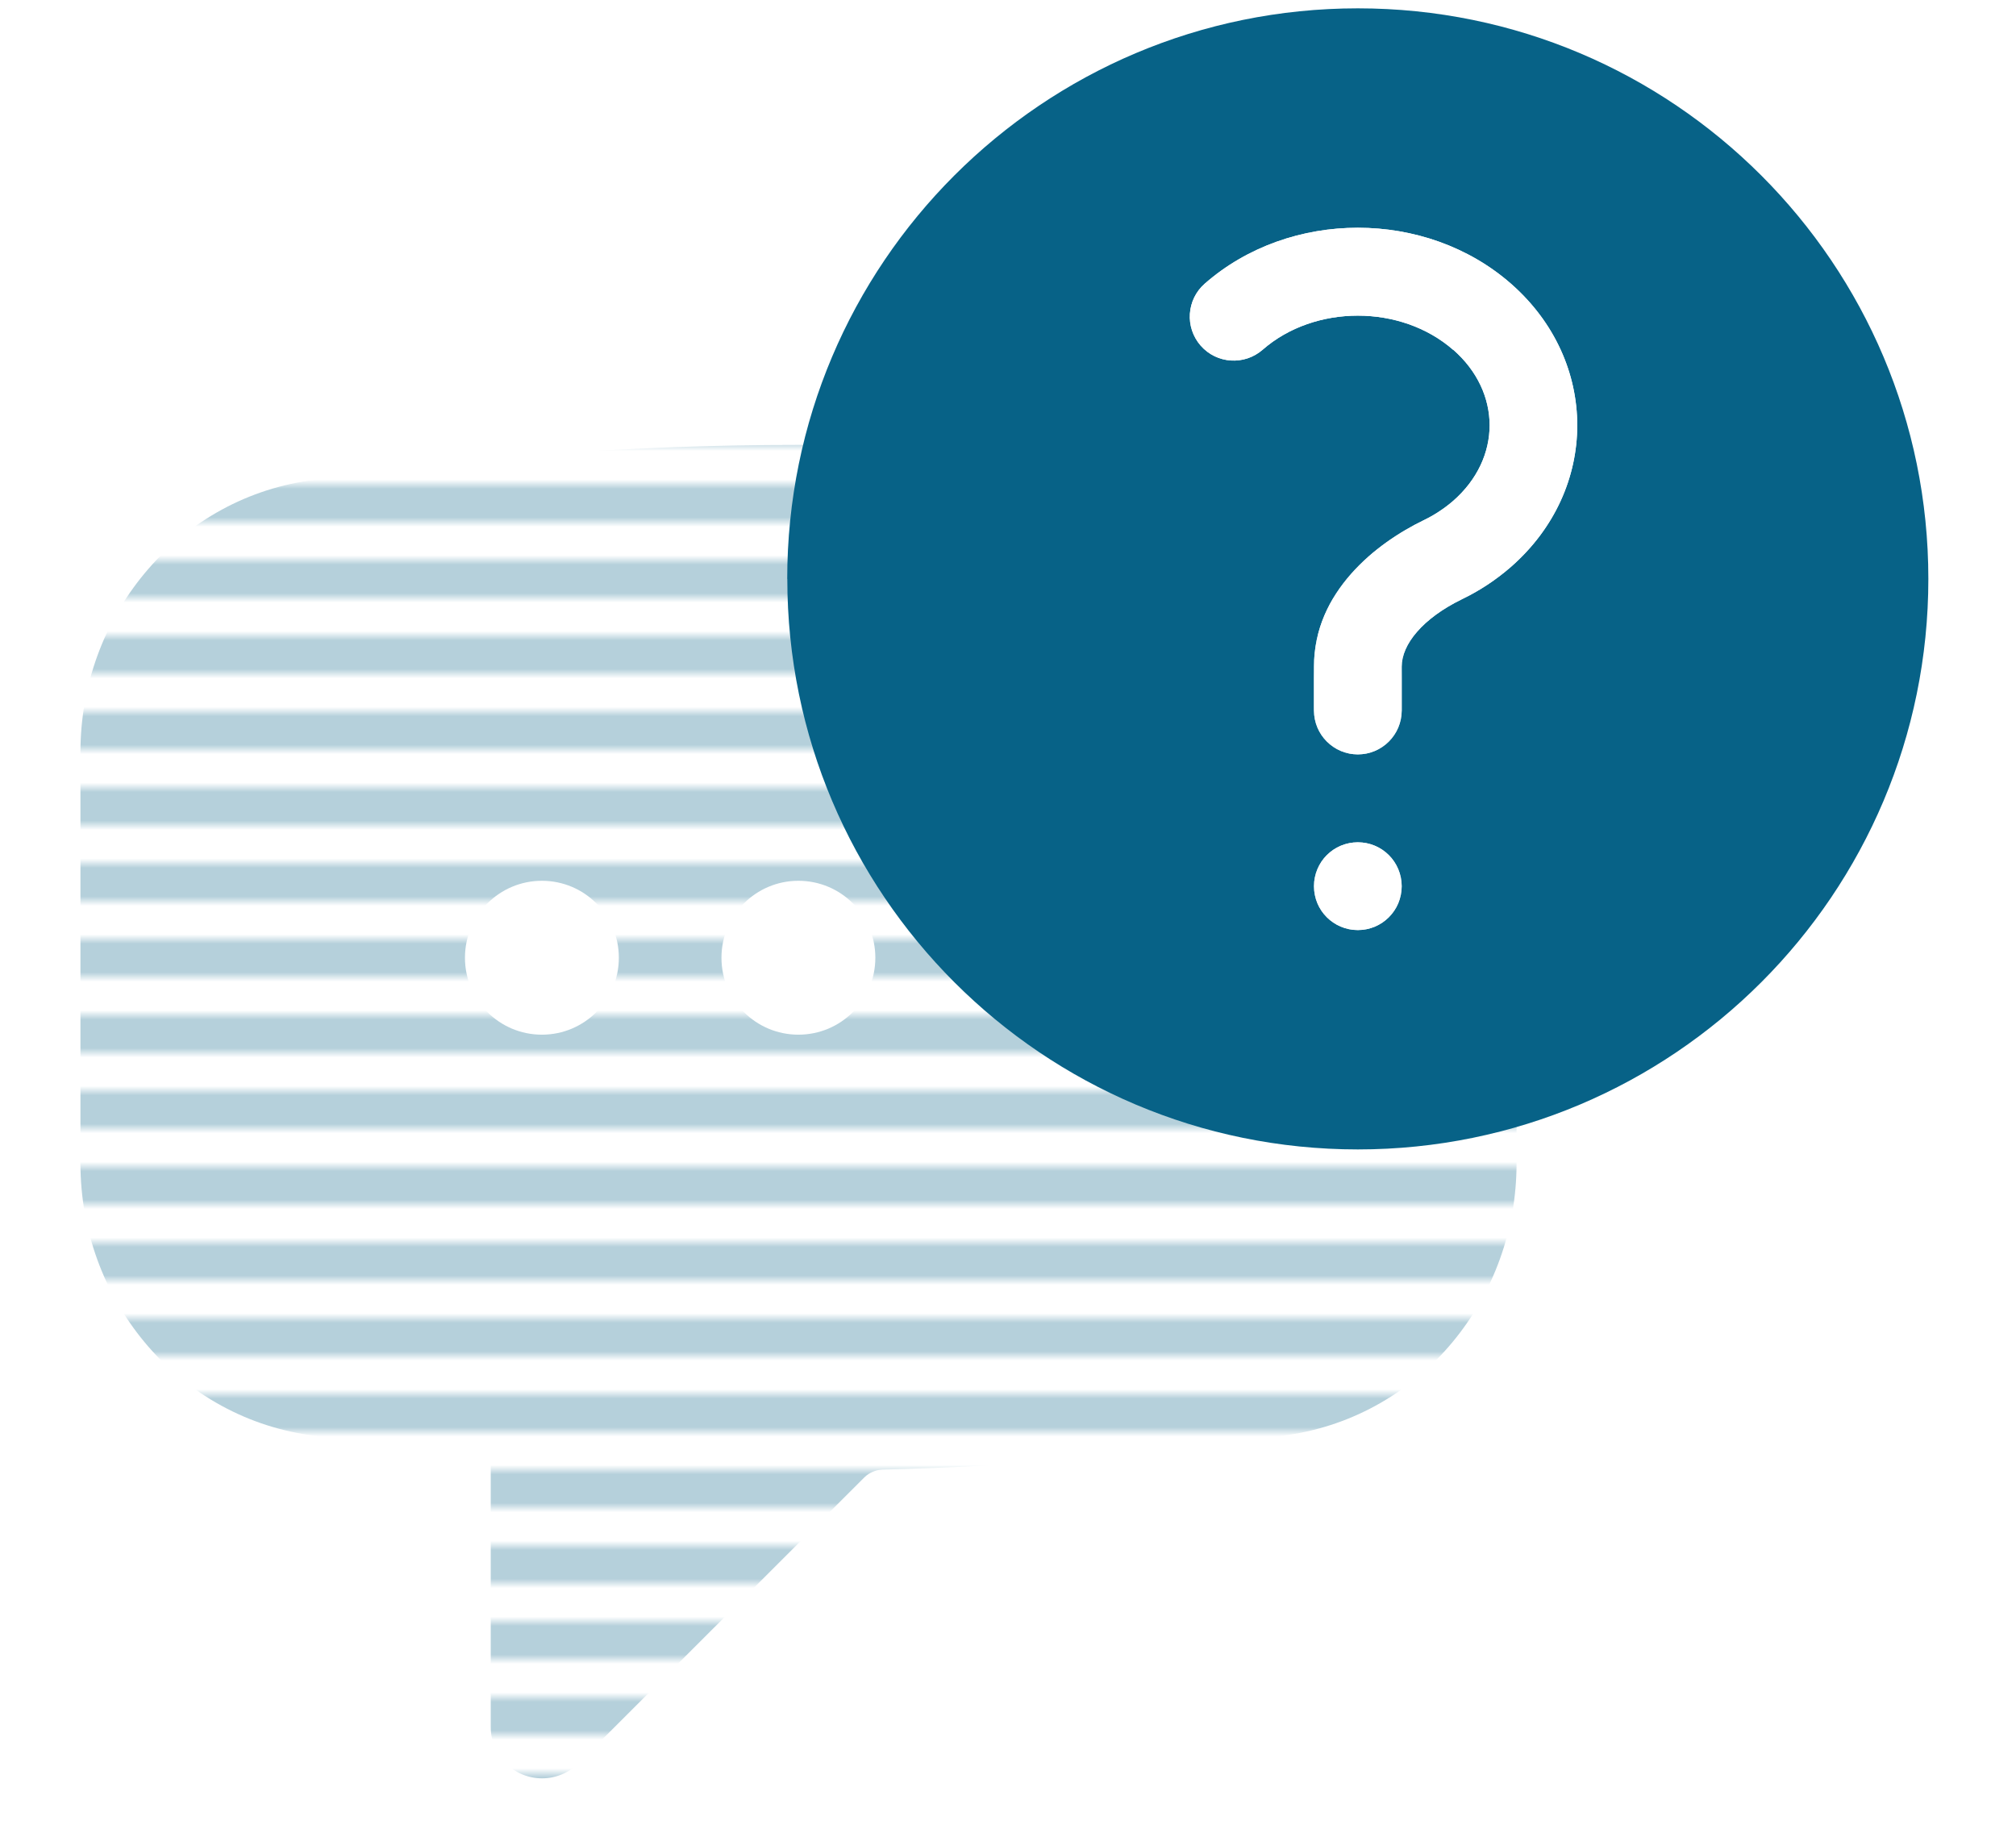 <?xml version="1.0" encoding="UTF-8"?>
<svg id="Layer_1" data-name="Layer 1" xmlns="http://www.w3.org/2000/svg" xmlns:xlink="http://www.w3.org/1999/xlink" viewBox="0 0 212.76 193.05">
  <defs>
    <style>
      .cls-1 {
        fill: none;
      }

      .cls-2 {
        fill: #fff;
      }

      .cls-2, .cls-3, .cls-4 {
        fill-rule: evenodd;
      }

      .cls-5 {
        fill: #b5d0db;
        isolation: isolate;
      }

      .cls-3 {
        fill: #076287;
      }

      .cls-4 {
        fill: url(#New_Pattern_2);
      }
    </style>
    <pattern id="New_Pattern_2" data-name="New Pattern 2" x="0" y="0" width="300" height="40" patternTransform="translate(-1330.23 -668.91)" patternUnits="userSpaceOnUse" viewBox="0 0 300 40">
      <g>
        <rect class="cls-1" width="300" height="40"/>
        <g>
          <rect class="cls-5" y="32" width="300" height="4"/>
          <rect class="cls-1" y="36" width="300" height="4"/>
        </g>
        <g>
          <rect class="cls-5" y="24" width="300" height="4"/>
          <rect class="cls-1" y="28" width="300" height="4"/>
        </g>
        <g>
          <rect class="cls-5" y="16" width="300" height="4"/>
          <rect class="cls-1" y="20" width="300" height="4"/>
        </g>
        <g>
          <rect class="cls-5" y="8" width="300" height="4"/>
          <rect class="cls-1" y="12" width="300" height="4"/>
        </g>
        <g>
          <rect class="cls-5" width="300" height="4"/>
          <rect class="cls-1" y="4" width="300" height="4"/>
        </g>
      </g>
    </pattern>
  </defs>
  <path class="cls-4" d="M84.26,46.95c-17.53,0-34.76,1.28-51.61,3.76-14.27,2.09-24.16,14.61-24.16,28.65v43.43c0,14.04,9.89,26.56,24.16,28.65,6.33.93,12.71,1.69,19.14,2.28v28.54c0,2.99,2.43,5.41,5.42,5.41,1.43,0,2.81-.57,3.82-1.58l30.2-30.19c.51-.5,1.2-.79,1.92-.81,14.48-.36,28.74-1.59,42.74-3.65,14.27-2.09,24.16-14.6,24.16-28.65v-43.43c0-14.05-9.89-26.56-24.16-28.65-17.09-2.51-34.34-3.77-51.61-3.76ZM57.19,92.95c-4.48,0-8.12,3.63-8.12,8.12s3.63,8.12,8.12,8.12,8.12-3.63,8.12-8.12-3.63-8.12-8.12-8.12ZM76.14,101.07c0-4.48,3.63-8.12,8.12-8.12s8.12,3.63,8.12,8.12-3.63,8.12-8.12,8.12-8.12-3.63-8.12-8.12ZM111.32,92.95c-4.48,0-8.12,3.63-8.12,8.12s3.63,8.12,8.12,8.12,8.12-3.63,8.12-8.12-3.63-8.12-8.12-8.12Z"/>
  <path class="cls-3" d="M83.08,61.1C83.08,27.84,110.04.88,143.3.88s60.21,26.96,60.21,60.21-26.96,60.21-60.21,60.21-60.21-26.96-60.21-60.21ZM153.35,36.91c-5.5-4.8-14.61-4.8-20.1,0-1.93,1.68-4.85,1.49-6.54-.44-1.68-1.93-1.49-4.85.44-6.54,8.98-7.86,23.32-7.86,32.3,0,9.34,8.18,9.34,21.73,0,29.9-1.56,1.36-3.3,2.51-5.17,3.41-4.17,2.03-6.35,4.78-6.35,7.11v4.63c0,2.56-2.07,4.63-4.63,4.63s-4.63-2.07-4.63-4.63v-4.63c0-7.9,6.55-13.01,11.58-15.45,1.12-.54,2.17-1.23,3.11-2.04,5.13-4.49,5.13-11.47,0-15.96ZM143.3,98.15c2.56,0,4.63-2.07,4.63-4.63s-2.07-4.63-4.63-4.63-4.63,2.07-4.63,4.63,2.07,4.63,4.63,4.63Z"/>
  <path class="cls-2" d="M153.35,36.91c-5.5-4.8-14.61-4.8-20.1,0-1.93,1.68-4.85,1.49-6.54-.44-1.68-1.93-1.49-4.85.44-6.54,8.98-7.86,23.32-7.86,32.3,0,9.34,8.18,9.34,21.73,0,29.9-1.56,1.36-3.3,2.51-5.17,3.41-4.17,2.03-6.35,4.78-6.35,7.11v4.63c0,2.56-2.07,4.63-4.63,4.63s-4.63-2.07-4.63-4.63v-4.63c0-7.9,6.55-13.01,11.58-15.45,1.12-.54,2.17-1.23,3.11-2.04,5.13-4.49,5.13-11.47,0-15.96ZM143.3,98.15c2.56,0,4.63-2.07,4.63-4.63s-2.07-4.63-4.63-4.63-4.63,2.07-4.63,4.63,2.07,4.63,4.63,4.63Z"/>
</svg>